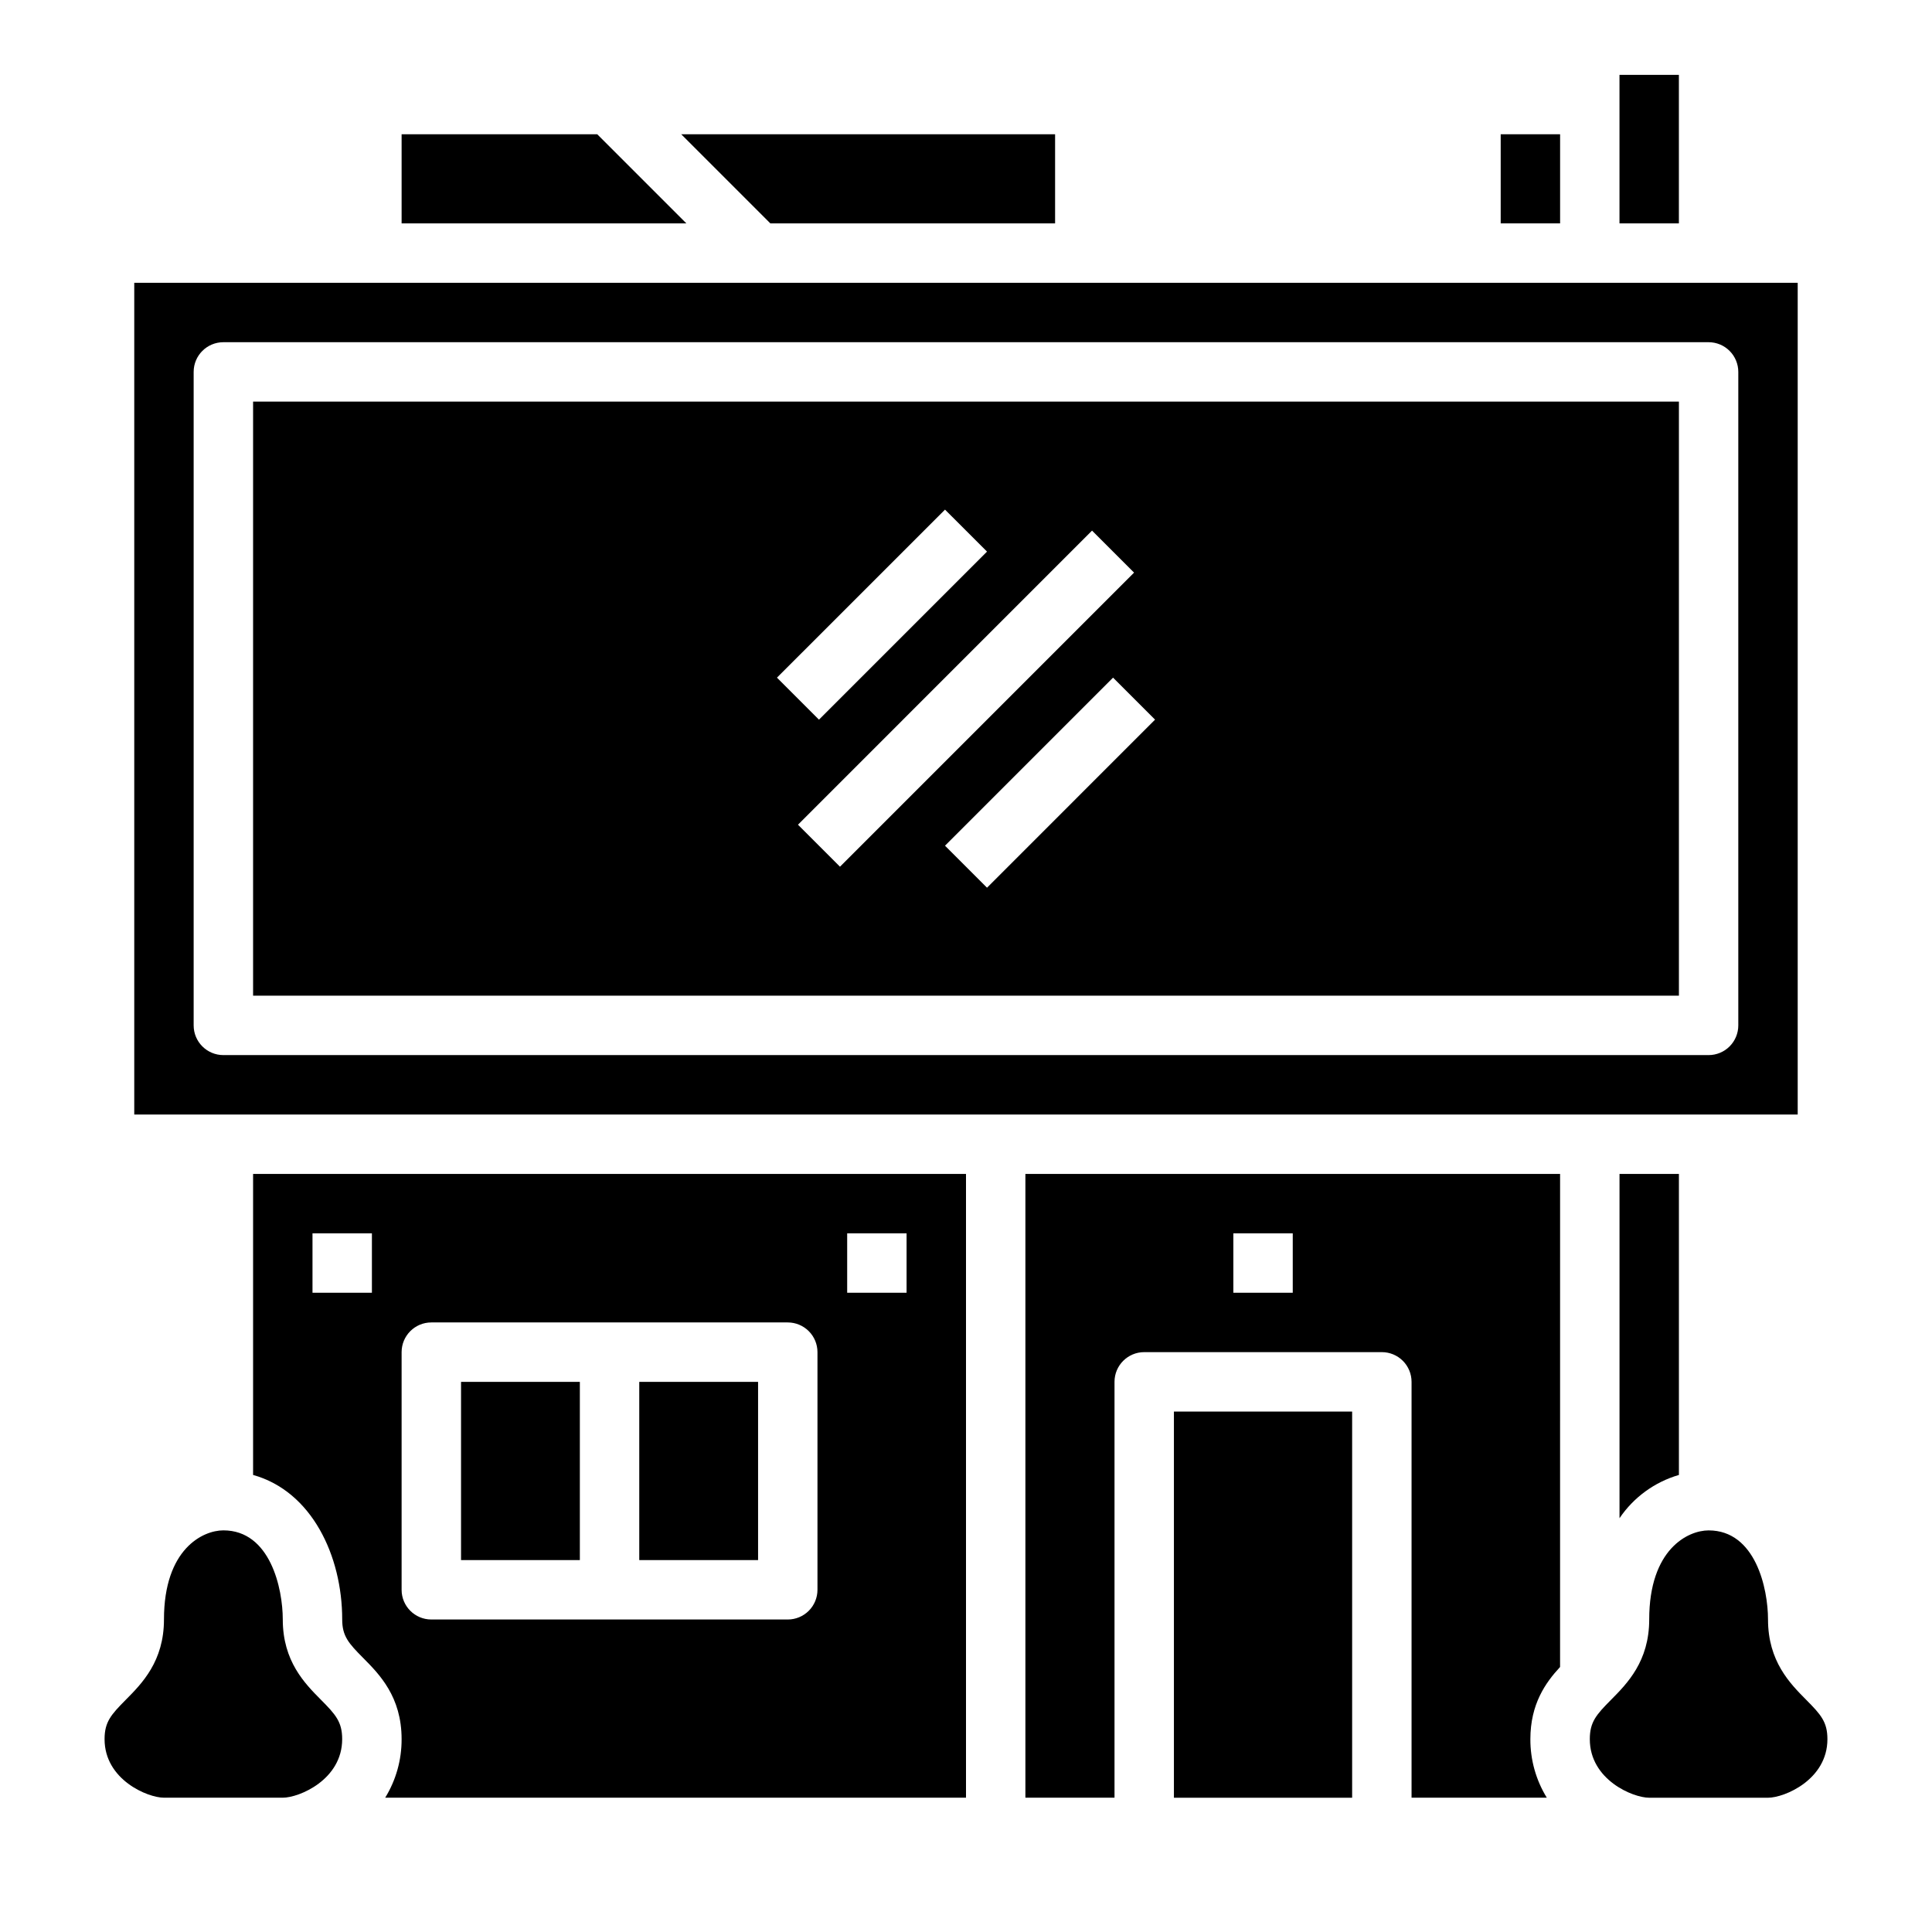 <?xml version="1.0" encoding="UTF-8"?>
<!-- Uploaded to: ICON Repo, www.iconrepo.com, Generator: ICON Repo Mixer Tools -->
<svg fill="#000000" width="800px" height="800px" version="1.1" viewBox="144 144 512 512" xmlns="http://www.w3.org/2000/svg">
 <g>
  <path d="m588.93 455.1h-15.742v91.242c3.746-5.543 9.316-9.598 15.742-11.465z"/>
  <path d="m620.41 218.94h-440.83v220.42h440.83zm-15.742 196.8c0 2.09-0.832 4.09-2.305 5.566-1.477 1.477-3.481 2.305-5.566 2.305h-393.6c-4.348 0-7.875-3.523-7.875-7.871v-173.18c0-4.348 3.527-7.871 7.875-7.871h393.6c2.086 0 4.09 0.828 5.566 2.305 1.473 1.477 2.305 3.477 2.305 5.566z"/>
  <path d="m187.45 620.41h31.488c4.336 0 15.742-4.769 15.742-15.516 0-4.578-1.727-6.508-5.629-10.438-4.266-4.301-10.113-10.191-10.113-21.277 0-8.168-3.289-23.617-15.742-23.617-5.445 0-15.742 4.938-15.742 23.617 0 11.086-5.848 16.977-10.113 21.277-3.902 3.938-5.629 5.863-5.629 10.438-0.004 10.746 11.402 15.516 15.738 15.516z"/>
  <path d="m250.43 179.58v23.617h75.461l-23.617-23.617z"/>
  <path d="m423.61 203.2v-23.617h-99.074l23.617 23.617z"/>
  <path d="m313.41 510.21h31.488v47.23h-31.488z"/>
  <path d="m211.07 407.87h377.86v-157.44h-377.86zm194.5-28.621-11.133-11.133 44.531-44.535 11.133 11.133zm38.965-83.496-77.93 77.934-11.133-11.133 77.93-77.934zm-50.098-16.699 11.133 11.129-44.535 44.535-11.133-11.133z"/>
  <path d="m455.1 518.08h47.23v102.34h-47.23z"/>
  <path d="m266.18 510.21h31.488v47.23h-31.488z"/>
  <path d="m557.44 455.1h-141.7v165.31h23.617v-110.21c0-4.348 3.523-7.871 7.871-7.871h62.977c2.086 0 4.09 0.828 5.566 2.305 1.477 1.477 2.305 3.477 2.305 5.566v110.21h35.844c-2.871-4.664-4.379-10.039-4.356-15.516 0-9.32 4.035-14.988 7.871-19.125zm-70.848 31.488h-15.742v-15.742h15.742z"/>
  <path d="m400 620.41v-165.31h-188.93v79.777c15.531 4.328 23.617 21.402 23.617 38.301 0 4.414 1.699 6.312 5.543 10.184 4.305 4.34 10.199 10.277 10.199 21.535 0.023 5.477-1.484 10.852-4.352 15.516zm-157.44-133.82h-15.746v-15.742h15.746zm125.95-15.742h15.742v15.742h-15.742zm-118.08 31.488c0-4.348 3.523-7.875 7.871-7.875h94.465c2.09 0 4.09 0.832 5.566 2.309 1.477 1.477 2.305 3.477 2.305 5.566v62.977c0 2.086-0.828 4.09-2.305 5.566-1.477 1.477-3.477 2.305-5.566 2.305h-94.465c-4.348 0-7.871-3.523-7.871-7.871z"/>
  <path d="m596.8 549.57c-5.445 0-15.742 4.938-15.742 23.617 0 11.086-5.848 16.977-10.113 21.277-3.902 3.938-5.629 5.863-5.629 10.438-0.004 10.746 11.402 15.516 15.738 15.516h31.488c4.336 0 15.742-4.769 15.742-15.516 0-4.578-1.727-6.508-5.629-10.438-4.266-4.301-10.113-10.191-10.113-21.277 0-8.168-3.289-23.617-15.742-23.617z"/>
  <path d="m541.7 179.58h15.742v23.617h-15.742z"/>
  <path d="m573.18 163.84h15.742v39.359h-15.742z"/>
 </g>
</svg>